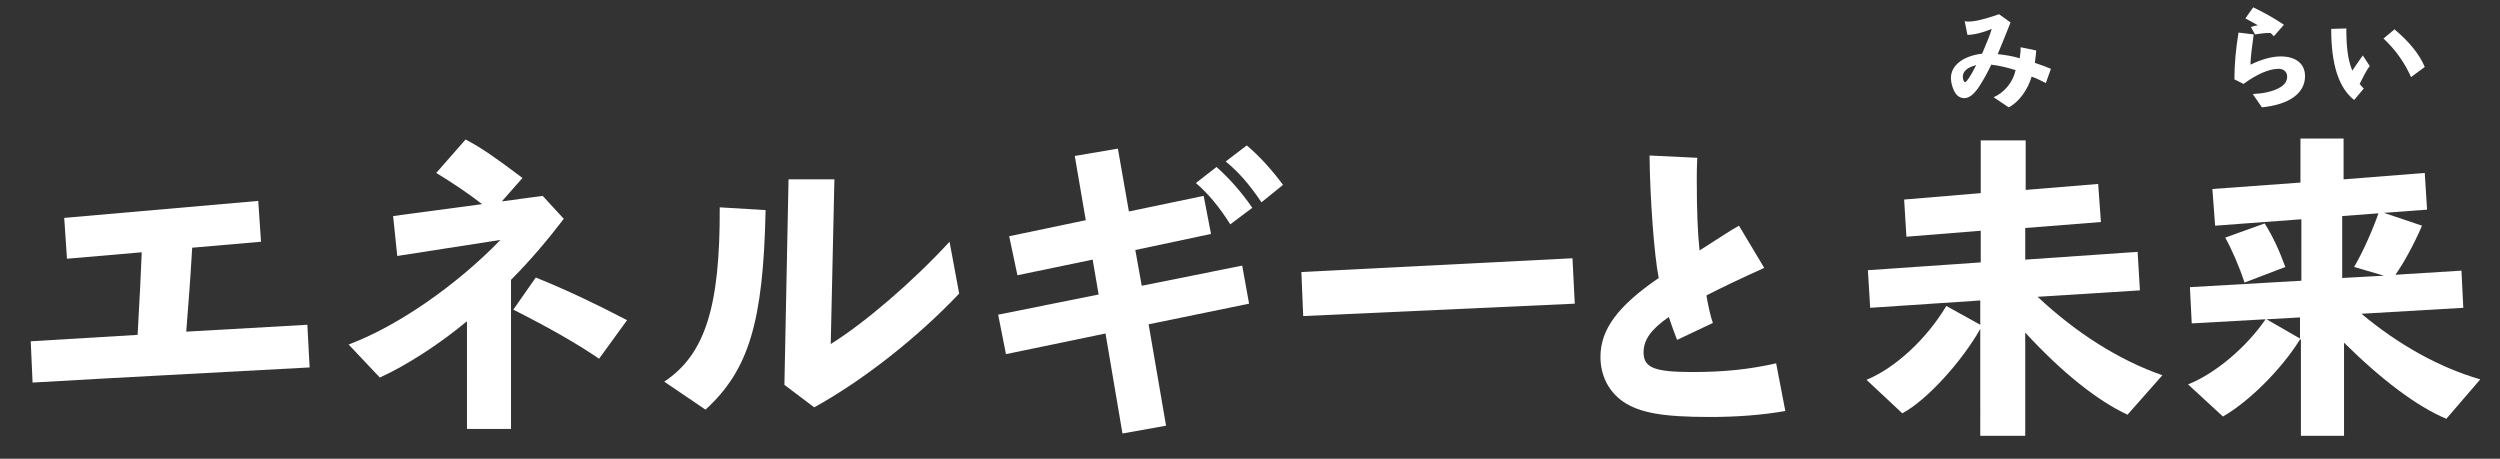 <?xml version="1.0" encoding="utf-8"?>
<!-- Generator: Adobe Illustrator 22.1.0, SVG Export Plug-In . SVG Version: 6.00 Build 0)  -->
<svg version="1.1" id="レイヤー_1" xmlns="http://www.w3.org/2000/svg" xmlns:xlink="http://www.w3.org/1999/xlink" x="0px"
	 y="0px" viewBox="0 0 545 100" style="enable-background:new 0 0 545 100;" xml:space="preserve">
<rect x="0" y="0" width="545" height="100" fill="#333333" stroke="none"/>
<style type="text/css">
	.st0{fill:#FFFFFF;}
</style>
<g>
	<path class="st0" d="M6.7,74.4L30,73c0.5-8.9,0.7-13.1,0.9-18l-16.3,1.4L14,47.5l42.3-3.7l0.6,8.9l-15,1.3
		c-0.5,8.5-0.8,11.7-1.3,18.3L67,70.8l0.5,9.3c-30.8,1.7-38.2,2-60.4,3.3L6.7,74.4z"/>
	<path class="st0" d="M101.7,70.1c-5.6,4.7-13.1,9.6-18.9,12.2l-6.8-7.2c10.7-4,23.5-12.9,33.1-22.8l-22.5,3.5l-0.9-8.7l19.4-2.6
		c-3.1-2.4-6.4-4.6-10-6.8l6.4-7.3c3.7,2,6.3,3.8,12.4,8.4l-4.5,5.1l8.9-1.2l4.6,5c-3.2,4.2-7.1,8.9-11.5,13.3v32.5h-9.6V70.1z
		 M116.8,60.5c6.7,2.7,13,5.7,19.9,9.3l-6.1,8.4c-5-3.4-10.8-6.7-18.7-10.7L116.8,60.5z"/>
	<path class="st0" d="M166.9,45.8c-0.5,24.5-3.7,34.9-13.1,43.5l-9-6.1c8.9-5.9,12.2-16.3,12.1-38L166.9,45.8z M181.9,39.1L181.1,75
		c7.4-4.6,17.9-13.6,25.9-22.3l2.1,11.3c-9.1,9.6-20.9,18.9-31.6,24.8l-6.5-4.9l0.9-44.8H181.9z"/>
	<path class="st0" d="M241,72.7l-21.7,4.5l-1.7-8.6l21.9-4.4l-1.3-7.6L221.8,60l-1.8-8.5l16.7-3.5L234.3,34l9.4-1.6l2.4,13.7
		l16.3-3.4L264,51l-16.5,3.5l1.4,7.8l21.9-4.4l1.5,8.3l-21.9,4.5l3.8,22.1l-9.5,1.7L241,72.7z M265.2,36.4c2.8,2.5,5.3,5.3,7.8,8.9
		l-4.8,3.6c-2.4-3.8-4.8-6.7-7.5-9L265.2,36.4z M271.8,31.7c2.7,2.3,5.3,5.1,7.9,8.6l-4.7,3.8c-2.7-4-5-6.6-7.8-8.9L271.8,31.7z"/>
	<path class="st0" d="M342.8,56.3l0.5,9.9l-59.2,2.7l-0.4-9.6L342.8,56.3z"/>
	<path class="st0" d="M389.2,89.6c-5.2,0.9-10.6,1.3-16.5,1.3c-10.2,0-15.2-0.9-18.8-3.3c-3.2-2.2-5-5.7-5-9.8
		c0-6,3.8-11.1,12.7-17.2c-1-5-1.9-17.4-2-26.7l10.4,0.5c-0.1,2.1-0.1,3.2-0.1,5c0,6.7,0.2,11.4,0.6,15.2c6.3-4,6.3-4.1,8.6-5.4
		l5.5,9.2c-5.1,2.3-9.3,4.3-12.6,6c0.3,1.9,0.9,4.6,1.4,6l-7.8,3.7c-0.6-1.6-1.5-4-1.8-5c-3.9,2.7-5.5,5-5.5,7.7
		c0,3.4,2.4,4.3,10.7,4.3c6.9,0,12.5-0.6,18.2-1.9L389.2,89.6z"/>
	<path class="st0" d="M431.7,71.7c-4,7.1-11.7,15.6-17,18.4l-7.8-7.3c6.3-2.6,13.1-8.9,17.4-16.1l7.4,4.1v-5.3l-24,1.6l-0.5-8.2
		l24.6-1.7v-6.9l-16.2,1.3l-0.5-8.1l16.7-1.4V30.6h9.8v10.8l15.8-1.3l0.6,8.3l-16.5,1.3v6.9l24.5-1.7l0.5,8.4l-22.3,1.4
		c8.3,7.8,17.7,13.8,27.2,17.1l-7.6,8.6c-6.5-3-14.3-9.2-22.3-17.9V95h-9.8V71.7z"/>
	<path class="st0" d="M501.4,74c-4.1,6.6-11.2,13.6-16.8,16.8l-7.6-7c6-2.4,12.7-8.1,16.9-14.2l-16.1,0.9l-0.4-7.9l24.3-1.4V47.8
		l-18.8,1.4l-0.6-8l19.2-1.4v-9.6h9.4v8.9l17.7-1.4l0.5,8l-9.4,0.7l8.3,2.8c-1.9,4.4-4.1,8.3-5.8,10.7l14.4-0.9l0.4,8.1l-22.2,1.3
		c8,6.7,16.9,11.7,25.9,14.3l-7.4,8.6c-6.4-2.7-14-8.4-22.3-16.6V95h-9.4V74z M493.7,48.7c1.7,2.7,3.2,5.9,4.5,9.5l-8.9,3.4
		c-1.1-3.4-2.8-7.3-4.2-9.8L493.7,48.7z M501.4,69.2l-7.3,0.4l7.3,4.2V69.2z M513.2,58.2c2.1-3.6,4.2-8.5,5.3-11.7l-7.9,0.6v13.5
		l9.1-0.5L513.2,58.2z"/>
</g>
<g>
	<path class="st0" d="M434.6,21.2c2.3-1,4.2-3.2,4.8-5.9c-1.5-0.5-3.5-1-5.3-1.2c-1,2.1-2.1,4-3,5.3c-1,1.3-1.9,2-2.9,2
		c-0.6,0-1.3-0.3-1.7-0.8c-0.7-0.8-1.2-2.5-1.2-3.6c0-2.7,2.6-4.8,6.8-5.3c1-2.3,1.8-4.3,2.1-5.4c-1.9,0.8-3.9,1.3-5.3,1.3l-0.6-3
		c0.3,0.1,0.5,0.1,0.8,0.1c1.5,0,3.5-0.5,6.7-1.6l2.5,1.8c-1.3,3.2-2.1,5.3-2.8,6.9c1.8,0.2,3.1,0.4,4.8,0.9
		c0.2-1.5,0.2-1.6,0.2-2.4l3.4,0.7c-0.1,1-0.1,1.2-0.3,2.7c1.5,0.5,2.3,0.8,3.5,1.3l-1.1,3.1c-1.2-0.6-2-1-3.1-1.4
		c-0.8,2.8-2.8,5.6-5,6.7L434.6,21.2z M427.9,16.7c0,0.6,0.2,1.2,0.5,1.2c0.3,0,1.2-1.3,2.3-3.5c0,0,0.1-0.1,0.1-0.2
		C428.8,14.7,427.9,15.6,427.9,16.7z"/>
	<path class="st0" d="M491.3,7.5c-0.3,2.1-0.7,5.3-0.7,6.6c2.5-1.2,4.7-1.8,6.6-1.8c3.3,0,5.3,1.6,5.3,4.3c0,3.7-3.4,6.2-9.4,6.8
		l-2-2.9c2.2-0.1,4.1-0.5,5.5-1.2c1.4-0.7,2-1.5,2-2.6c0-1-0.7-1.7-1.9-1.7c-2,0-4.8,1.2-7.6,3.3l-2-1c0-3.1,0.3-6.6,0.9-10.2
		L491.3,7.5z M495,7.2c-0.2,0-0.3,0-0.5,0c-0.8,0-1.5,0.1-2.9,0.3l-0.9-1.6c0.2-0.1,0.6-0.2,1-0.3c0.1,0,0.2,0,0.5-0.1
		c-0.9-0.5-1.4-0.8-2.7-1.5l1.7-2.4c2.1,1,4.5,2.3,6.7,3.8l-2.2,2.5L495,7.2z"/>
	<path class="st0" d="M513.2,21.8c-3.4-2.7-5-7.8-5-15.5l3.3-0.1c0,4.4,0.4,7,1.3,9.2c0.7-1,1.6-2.4,2.3-3.3l1.5,2.3
		c-0.7,0.9-1.4,2.3-2.2,3.9c0.5,0.6,0.7,0.8,0.9,1L513.2,21.8z M522,6.4c3,2.5,5.4,5.3,6.6,8.2l-3,2.2c-1.3-3-3.4-6-6-8.4L522,6.4z"
		/>
</g>
<g>
</g>
<g>
</g>
<g>
</g>
<g>
</g>
<g>
</g>
<g>
</g>
<g>
</g>
<g>
</g>
<g>
</g>
<g>
</g>
<g>
</g>
<g>
</g>
<g>
</g>
<g>
</g>
<g>
</g>
</svg>
